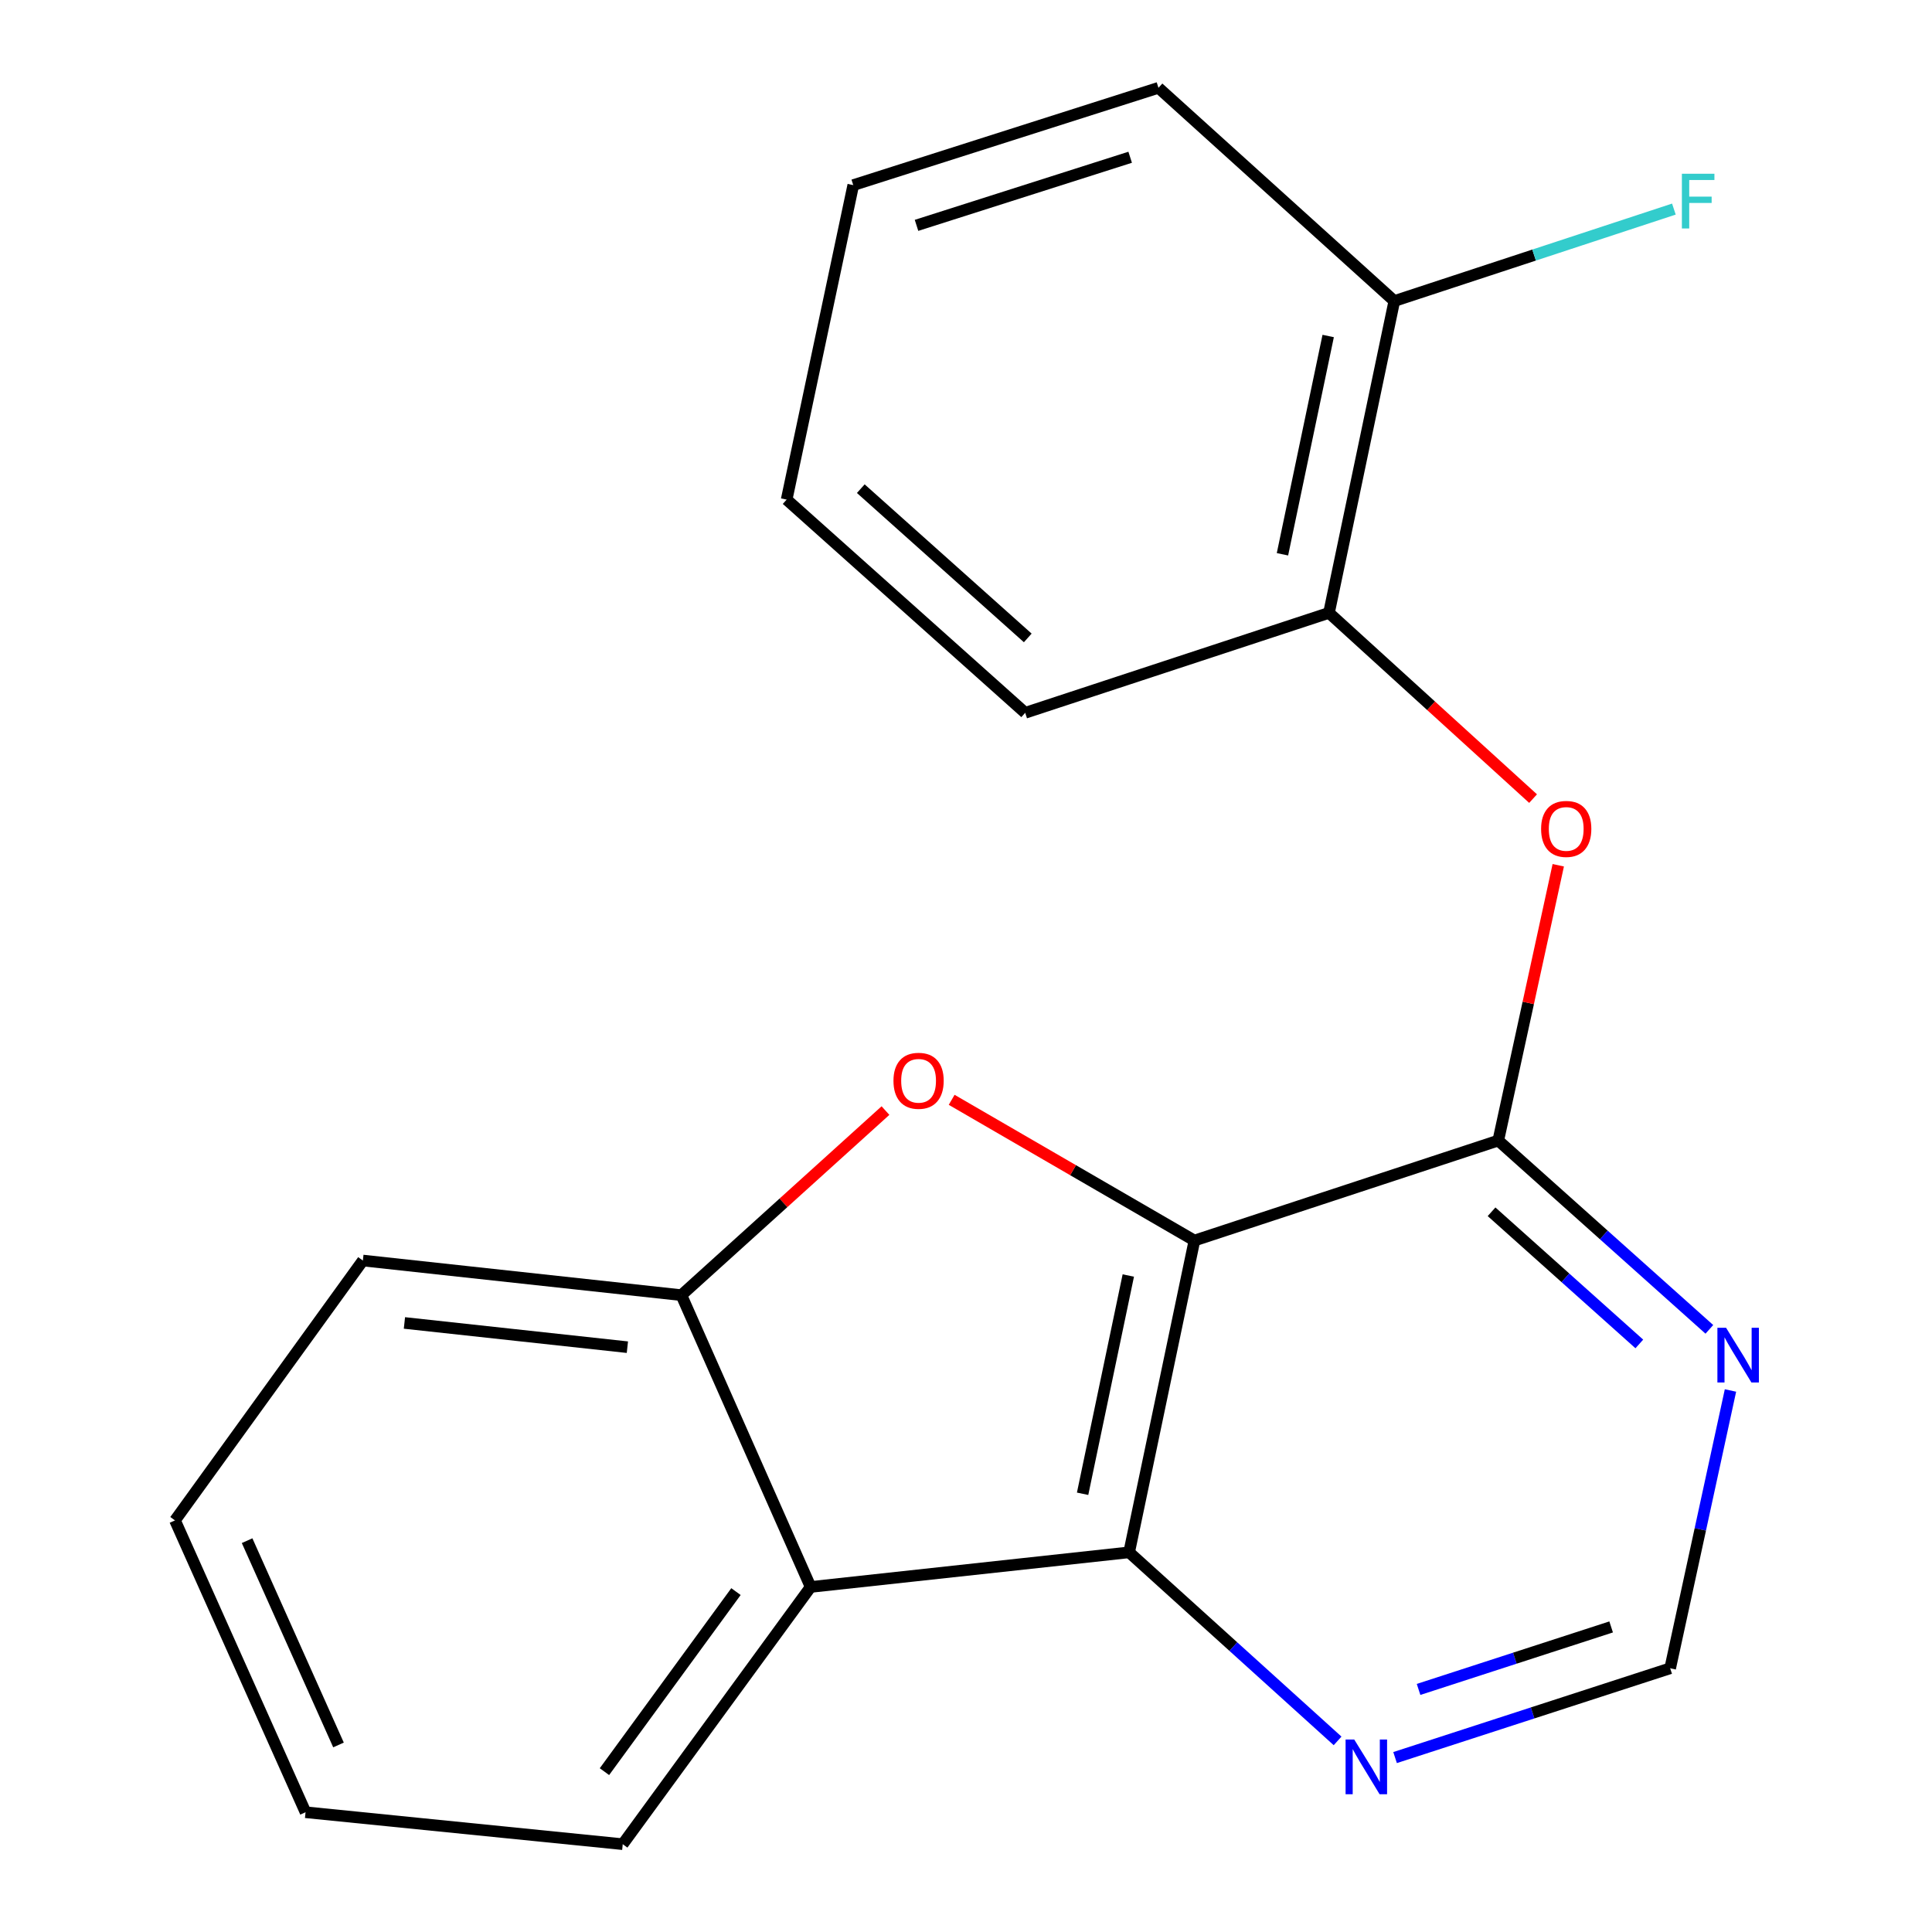 <?xml version='1.0' encoding='iso-8859-1'?>
<svg version='1.1' baseProfile='full'
              xmlns='http://www.w3.org/2000/svg'
                      xmlns:rdkit='http://www.rdkit.org/xml'
                      xmlns:xlink='http://www.w3.org/1999/xlink'
                  xml:space='preserve'
width='1000px' height='1000px' viewBox='0 0 1000 1000'>
<!-- END OF HEADER -->
<rect style='opacity:1.0;fill:#FFFFFF;stroke:none' width='1000' height='1000' x='0' y='0'> </rect>
<path class='bond-0' d='M 618.238,642.103 L 555.41,605.683' style='fill:none;fill-rule:evenodd;stroke:#000000;stroke-width:6px;stroke-linecap:butt;stroke-linejoin:miter;stroke-opacity:1' />
<path class='bond-0' d='M 555.41,605.683 L 492.582,569.262' style='fill:none;fill-rule:evenodd;stroke:#FF0000;stroke-width:6px;stroke-linecap:butt;stroke-linejoin:miter;stroke-opacity:1' />
<path class='bond-1' d='M 618.238,642.103 L 584.442,803.488' style='fill:none;fill-rule:evenodd;stroke:#000000;stroke-width:6px;stroke-linecap:butt;stroke-linejoin:miter;stroke-opacity:1' />
<path class='bond-1' d='M 584.01,660.205 L 560.353,773.174' style='fill:none;fill-rule:evenodd;stroke:#000000;stroke-width:6px;stroke-linecap:butt;stroke-linejoin:miter;stroke-opacity:1' />
<path class='bond-2' d='M 618.238,642.103 L 775.502,590.35' style='fill:none;fill-rule:evenodd;stroke:#000000;stroke-width:6px;stroke-linecap:butt;stroke-linejoin:miter;stroke-opacity:1' />
<path class='bond-4' d='M 458.318,574.834 L 405.501,622.603' style='fill:none;fill-rule:evenodd;stroke:#FF0000;stroke-width:6px;stroke-linecap:butt;stroke-linejoin:miter;stroke-opacity:1' />
<path class='bond-4' d='M 405.501,622.603 L 352.684,670.372' style='fill:none;fill-rule:evenodd;stroke:#000000;stroke-width:6px;stroke-linecap:butt;stroke-linejoin:miter;stroke-opacity:1' />
<path class='bond-3' d='M 584.442,803.488 L 419.581,821.412' style='fill:none;fill-rule:evenodd;stroke:#000000;stroke-width:6px;stroke-linecap:butt;stroke-linejoin:miter;stroke-opacity:1' />
<path class='bond-7' d='M 584.442,803.488 L 638.389,852.286' style='fill:none;fill-rule:evenodd;stroke:#000000;stroke-width:6px;stroke-linecap:butt;stroke-linejoin:miter;stroke-opacity:1' />
<path class='bond-7' d='M 638.389,852.286 L 692.335,901.084' style='fill:none;fill-rule:evenodd;stroke:#0000FF;stroke-width:6px;stroke-linecap:butt;stroke-linejoin:miter;stroke-opacity:1' />
<path class='bond-5' d='M 775.502,590.35 L 830.131,639.211' style='fill:none;fill-rule:evenodd;stroke:#000000;stroke-width:6px;stroke-linecap:butt;stroke-linejoin:miter;stroke-opacity:1' />
<path class='bond-5' d='M 830.131,639.211 L 884.76,688.073' style='fill:none;fill-rule:evenodd;stroke:#0000FF;stroke-width:6px;stroke-linecap:butt;stroke-linejoin:miter;stroke-opacity:1' />
<path class='bond-5' d='M 772.03,627.213 L 810.27,661.416' style='fill:none;fill-rule:evenodd;stroke:#000000;stroke-width:6px;stroke-linecap:butt;stroke-linejoin:miter;stroke-opacity:1' />
<path class='bond-5' d='M 810.27,661.416 L 848.51,695.62' style='fill:none;fill-rule:evenodd;stroke:#0000FF;stroke-width:6px;stroke-linecap:butt;stroke-linejoin:miter;stroke-opacity:1' />
<path class='bond-6' d='M 775.502,590.35 L 791.029,519.102' style='fill:none;fill-rule:evenodd;stroke:#000000;stroke-width:6px;stroke-linecap:butt;stroke-linejoin:miter;stroke-opacity:1' />
<path class='bond-6' d='M 791.029,519.102 L 806.555,447.854' style='fill:none;fill-rule:evenodd;stroke:#FF0000;stroke-width:6px;stroke-linecap:butt;stroke-linejoin:miter;stroke-opacity:1' />
<path class='bond-12' d='M 419.581,821.412 L 322.33,954.545' style='fill:none;fill-rule:evenodd;stroke:#000000;stroke-width:6px;stroke-linecap:butt;stroke-linejoin:miter;stroke-opacity:1' />
<path class='bond-12' d='M 380.937,823.81 L 312.861,917.003' style='fill:none;fill-rule:evenodd;stroke:#000000;stroke-width:6px;stroke-linecap:butt;stroke-linejoin:miter;stroke-opacity:1' />
<path class='bond-20' d='M 419.581,821.412 L 352.684,670.372' style='fill:none;fill-rule:evenodd;stroke:#000000;stroke-width:6px;stroke-linecap:butt;stroke-linejoin:miter;stroke-opacity:1' />
<path class='bond-13' d='M 352.684,670.372 L 187.823,652.448' style='fill:none;fill-rule:evenodd;stroke:#000000;stroke-width:6px;stroke-linecap:butt;stroke-linejoin:miter;stroke-opacity:1' />
<path class='bond-13' d='M 324.735,697.3 L 209.332,684.753' style='fill:none;fill-rule:evenodd;stroke:#000000;stroke-width:6px;stroke-linecap:butt;stroke-linejoin:miter;stroke-opacity:1' />
<path class='bond-9' d='M 895.69,719.711 L 880.084,791.606' style='fill:none;fill-rule:evenodd;stroke:#0000FF;stroke-width:6px;stroke-linecap:butt;stroke-linejoin:miter;stroke-opacity:1' />
<path class='bond-9' d='M 880.084,791.606 L 864.478,863.501' style='fill:none;fill-rule:evenodd;stroke:#000000;stroke-width:6px;stroke-linecap:butt;stroke-linejoin:miter;stroke-opacity:1' />
<path class='bond-8' d='M 793.521,413.356 L 740.702,365.286' style='fill:none;fill-rule:evenodd;stroke:#FF0000;stroke-width:6px;stroke-linecap:butt;stroke-linejoin:miter;stroke-opacity:1' />
<path class='bond-8' d='M 740.702,365.286 L 687.883,317.215' style='fill:none;fill-rule:evenodd;stroke:#000000;stroke-width:6px;stroke-linecap:butt;stroke-linejoin:miter;stroke-opacity:1' />
<path class='bond-21' d='M 722.088,909.715 L 793.283,886.608' style='fill:none;fill-rule:evenodd;stroke:#0000FF;stroke-width:6px;stroke-linecap:butt;stroke-linejoin:miter;stroke-opacity:1' />
<path class='bond-21' d='M 793.283,886.608 L 864.478,863.501' style='fill:none;fill-rule:evenodd;stroke:#000000;stroke-width:6px;stroke-linecap:butt;stroke-linejoin:miter;stroke-opacity:1' />
<path class='bond-21' d='M 734.249,874.447 L 784.086,858.272' style='fill:none;fill-rule:evenodd;stroke:#0000FF;stroke-width:6px;stroke-linecap:butt;stroke-linejoin:miter;stroke-opacity:1' />
<path class='bond-21' d='M 784.086,858.272 L 833.922,842.097' style='fill:none;fill-rule:evenodd;stroke:#000000;stroke-width:6px;stroke-linecap:butt;stroke-linejoin:miter;stroke-opacity:1' />
<path class='bond-10' d='M 687.883,317.215 L 721.696,155.814' style='fill:none;fill-rule:evenodd;stroke:#000000;stroke-width:6px;stroke-linecap:butt;stroke-linejoin:miter;stroke-opacity:1' />
<path class='bond-10' d='M 663.797,286.897 L 687.466,173.916' style='fill:none;fill-rule:evenodd;stroke:#000000;stroke-width:6px;stroke-linecap:butt;stroke-linejoin:miter;stroke-opacity:1' />
<path class='bond-14' d='M 687.883,317.215 L 530.636,368.952' style='fill:none;fill-rule:evenodd;stroke:#000000;stroke-width:6px;stroke-linecap:butt;stroke-linejoin:miter;stroke-opacity:1' />
<path class='bond-11' d='M 721.696,155.814 L 794.048,132.019' style='fill:none;fill-rule:evenodd;stroke:#000000;stroke-width:6px;stroke-linecap:butt;stroke-linejoin:miter;stroke-opacity:1' />
<path class='bond-11' d='M 794.048,132.019 L 866.401,108.224' style='fill:none;fill-rule:evenodd;stroke:#33CCCC;stroke-width:6px;stroke-linecap:butt;stroke-linejoin:miter;stroke-opacity:1' />
<path class='bond-15' d='M 721.696,155.814 L 599.619,45.455' style='fill:none;fill-rule:evenodd;stroke:#000000;stroke-width:6px;stroke-linecap:butt;stroke-linejoin:miter;stroke-opacity:1' />
<path class='bond-16' d='M 322.33,954.545 L 158.148,938.011' style='fill:none;fill-rule:evenodd;stroke:#000000;stroke-width:6px;stroke-linecap:butt;stroke-linejoin:miter;stroke-opacity:1' />
<path class='bond-17' d='M 187.823,652.448 L 90.572,786.954' style='fill:none;fill-rule:evenodd;stroke:#000000;stroke-width:6px;stroke-linecap:butt;stroke-linejoin:miter;stroke-opacity:1' />
<path class='bond-18' d='M 530.636,368.952 L 407.168,258.593' style='fill:none;fill-rule:evenodd;stroke:#000000;stroke-width:6px;stroke-linecap:butt;stroke-linejoin:miter;stroke-opacity:1' />
<path class='bond-18' d='M 531.969,330.187 L 445.542,252.935' style='fill:none;fill-rule:evenodd;stroke:#000000;stroke-width:6px;stroke-linecap:butt;stroke-linejoin:miter;stroke-opacity:1' />
<path class='bond-23' d='M 599.619,45.455 L 441.643,95.818' style='fill:none;fill-rule:evenodd;stroke:#000000;stroke-width:6px;stroke-linecap:butt;stroke-linejoin:miter;stroke-opacity:1' />
<path class='bond-23' d='M 584.971,81.393 L 474.388,116.647' style='fill:none;fill-rule:evenodd;stroke:#000000;stroke-width:6px;stroke-linecap:butt;stroke-linejoin:miter;stroke-opacity:1' />
<path class='bond-22' d='M 158.148,938.011 L 90.572,786.954' style='fill:none;fill-rule:evenodd;stroke:#000000;stroke-width:6px;stroke-linecap:butt;stroke-linejoin:miter;stroke-opacity:1' />
<path class='bond-22' d='M 175.206,903.187 L 127.902,797.447' style='fill:none;fill-rule:evenodd;stroke:#000000;stroke-width:6px;stroke-linecap:butt;stroke-linejoin:miter;stroke-opacity:1' />
<path class='bond-19' d='M 407.168,258.593 L 441.643,95.818' style='fill:none;fill-rule:evenodd;stroke:#000000;stroke-width:6px;stroke-linecap:butt;stroke-linejoin:miter;stroke-opacity:1' />
<path  class='atom-1' d='M 462.456 559.414
Q 462.456 552.614, 465.816 548.814
Q 469.176 545.014, 475.456 545.014
Q 481.736 545.014, 485.096 548.814
Q 488.456 552.614, 488.456 559.414
Q 488.456 566.294, 485.056 570.214
Q 481.656 574.094, 475.456 574.094
Q 469.216 574.094, 465.816 570.214
Q 462.456 566.334, 462.456 559.414
M 475.456 570.894
Q 479.776 570.894, 482.096 568.014
Q 484.456 565.094, 484.456 559.414
Q 484.456 553.854, 482.096 551.054
Q 479.776 548.214, 475.456 548.214
Q 471.136 548.214, 468.776 551.014
Q 466.456 553.814, 466.456 559.414
Q 466.456 565.134, 468.776 568.014
Q 471.136 570.894, 475.456 570.894
' fill='#FF0000'/>
<path  class='atom-6' d='M 893.404 687.244
L 902.684 702.244
Q 903.604 703.724, 905.084 706.404
Q 906.564 709.084, 906.644 709.244
L 906.644 687.244
L 910.404 687.244
L 910.404 715.564
L 906.524 715.564
L 896.564 699.164
Q 895.404 697.244, 894.164 695.044
Q 892.964 692.844, 892.604 692.164
L 892.604 715.564
L 888.924 715.564
L 888.924 687.244
L 893.404 687.244
' fill='#0000FF'/>
<path  class='atom-7' d='M 797.672 429.045
Q 797.672 422.245, 801.032 418.445
Q 804.392 414.645, 810.672 414.645
Q 816.952 414.645, 820.312 418.445
Q 823.672 422.245, 823.672 429.045
Q 823.672 435.925, 820.272 439.845
Q 816.872 443.725, 810.672 443.725
Q 804.432 443.725, 801.032 439.845
Q 797.672 435.965, 797.672 429.045
M 810.672 440.525
Q 814.992 440.525, 817.312 437.645
Q 819.672 434.725, 819.672 429.045
Q 819.672 423.485, 817.312 420.685
Q 814.992 417.845, 810.672 417.845
Q 806.352 417.845, 803.992 420.645
Q 801.672 423.445, 801.672 429.045
Q 801.672 434.765, 803.992 437.645
Q 806.352 440.525, 810.672 440.525
' fill='#FF0000'/>
<path  class='atom-8' d='M 700.954 900.383
L 710.234 915.383
Q 711.154 916.863, 712.634 919.543
Q 714.114 922.223, 714.194 922.383
L 714.194 900.383
L 717.954 900.383
L 717.954 928.703
L 714.074 928.703
L 704.114 912.303
Q 702.954 910.383, 701.714 908.183
Q 700.514 905.983, 700.154 905.303
L 700.154 928.703
L 696.474 928.703
L 696.474 900.383
L 700.954 900.383
' fill='#0000FF'/>
<path  class='atom-12' d='M 870.54 89.933
L 887.38 89.933
L 887.38 93.173
L 874.34 93.173
L 874.34 101.773
L 885.94 101.773
L 885.94 105.053
L 874.34 105.053
L 874.34 118.253
L 870.54 118.253
L 870.54 89.933
' fill='#33CCCC'/>
</svg>
